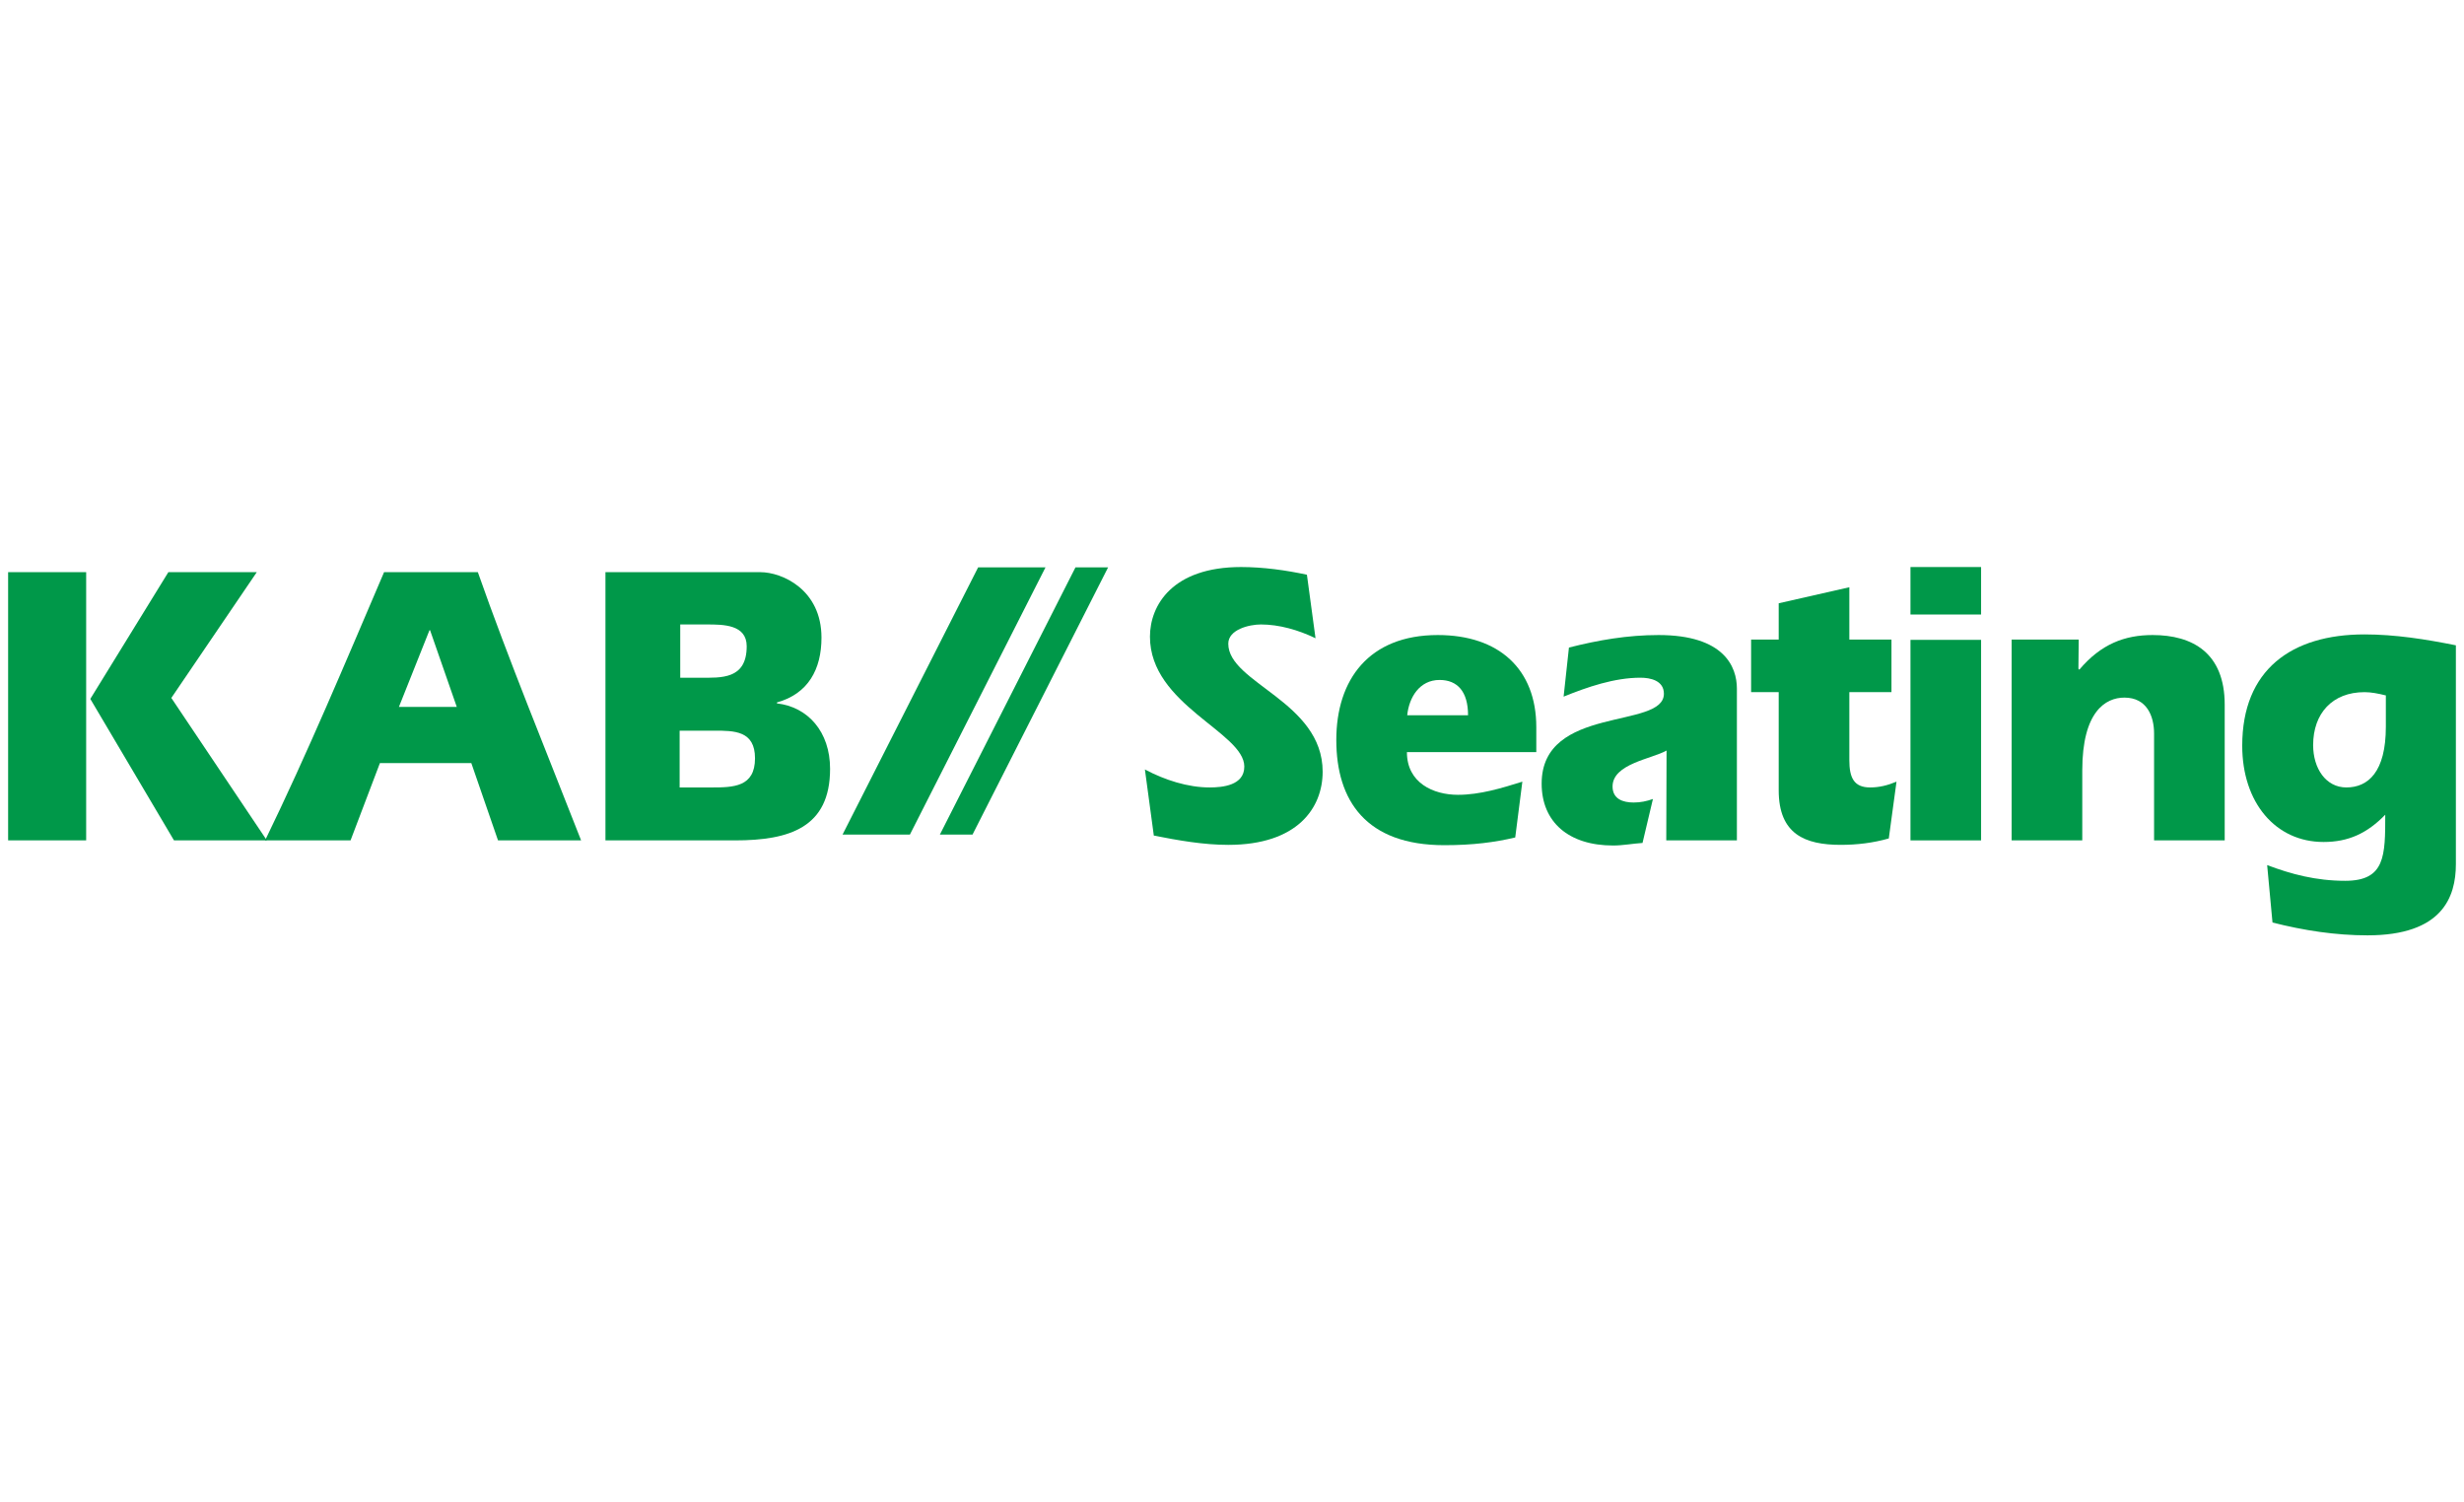 <svg width="205" height="125" viewBox="0 0 205 125" fill="none" xmlns="http://www.w3.org/2000/svg">
<path d="M38.003 58.817L35.781 52.437H35.731L33.189 58.817H38.003ZM22.055 69.921C25.585 62.661 28.745 55.106 31.954 47.605H39.756C42.323 54.919 45.458 62.527 48.347 69.921H41.434L39.212 63.488H31.609L29.165 69.921C29.165 69.921 22.055 69.921 22.055 69.921Z" fill="#009849"/>
<path d="M56.569 65.517H59.161C61.013 65.517 62.815 65.49 62.815 63.088C62.815 60.792 61.087 60.792 59.433 60.792H56.544V65.517H56.569ZM56.569 56.388H58.248C59.976 56.388 62.124 56.548 62.124 53.772C62.124 51.956 60.173 51.956 58.791 51.956H56.594V56.388H56.569ZM50.348 47.605H63.259C65.061 47.605 68.345 49.047 68.345 53.051C68.345 55.694 67.234 57.722 64.642 58.443V58.523C67.209 58.817 69.061 60.872 69.061 63.969C69.061 68.854 65.679 69.921 61.161 69.921H50.372V47.605H50.348Z" fill="#009849"/>
<path d="M95.254 64.021C96.908 64.902 98.834 65.516 100.636 65.516C101.697 65.516 103.524 65.356 103.524 63.781C103.524 60.925 95.674 58.656 95.674 52.97C95.674 50.354 97.55 47.178 103.253 47.178C105.104 47.178 107.005 47.445 108.733 47.818L109.449 53.104C108.017 52.41 106.413 51.956 104.907 51.956C103.919 51.956 102.191 52.383 102.191 53.557C102.191 56.841 110.042 58.362 110.042 64.208C110.042 67.224 107.943 70.294 102.191 70.294C100.117 70.294 98.019 69.92 95.995 69.52L95.254 64.021Z" fill="#009849"/>
<path d="M122.139 59.509C122.139 57.534 121.25 56.573 119.769 56.573C118.09 56.573 117.226 58.041 117.078 59.509H122.139ZM126.064 69.679C124.361 70.08 122.559 70.32 120.164 70.32C113.671 70.32 111.178 66.636 111.178 61.565C111.178 56.546 113.893 52.836 119.621 52.836C124.731 52.836 127.817 55.692 127.817 60.497V62.579H117.053C117.053 65.141 119.251 66.129 121.3 66.129C123.127 66.129 124.953 65.569 126.657 65.035L126.064 69.679Z" fill="#009849"/>
<path d="M138.655 62.446C137.445 63.14 134.162 63.54 134.162 65.436C134.162 66.477 135.026 66.77 135.915 66.77C136.483 66.77 137.001 66.663 137.52 66.477L136.655 70.134C135.841 70.187 135.026 70.347 134.211 70.347C130.508 70.347 128.262 68.398 128.262 65.195C128.262 58.629 138.433 60.711 138.433 57.721C138.433 56.627 137.322 56.386 136.483 56.386C134.31 56.386 132.064 57.16 130.089 57.961L130.533 53.877C132.952 53.263 135.396 52.836 137.989 52.836C143.445 52.836 144.506 55.479 144.506 57.294V69.92H138.63L138.655 62.446Z" fill="#009849"/>
<path d="M157.367 57.588H153.861V63.247C153.861 64.688 154.231 65.516 155.589 65.516C156.33 65.516 157.021 65.355 157.786 65.035L157.144 69.76C155.836 70.133 154.503 70.293 153.145 70.293C150.183 70.293 147.985 69.413 147.985 65.756V57.588H145.689V53.21H147.985V50.194L153.861 48.859V53.21H157.367V57.588Z" fill="#009849"/>
<path d="M0.676 69.921H7.169V47.605H0.676V69.921ZM14.007 47.605L7.514 58.15L14.476 69.921H22.203L14.254 58.069L21.364 47.605H14.007Z" fill="#009849"/>
<path d="M158.947 69.921H164.823V53.237H158.947V69.921ZM158.947 51.128H164.823V47.178H158.947V51.128Z" fill="#009849"/>
<path d="M172.92 55.639L172.994 55.719C174.796 53.583 176.771 52.836 179.092 52.836C182.425 52.836 185.091 54.331 185.091 58.629V69.92H179.215V61.031C179.215 59.563 178.598 58.041 176.746 58.041C175.166 58.041 173.241 59.216 173.241 64.101V69.92H167.365V53.21H172.945L172.92 55.639Z" fill="#009849"/>
<path d="M198.473 57.855C197.831 57.695 197.263 57.588 196.72 57.588C194.054 57.588 192.449 59.35 192.449 61.992C192.449 63.941 193.511 65.516 195.214 65.516C197.016 65.516 198.498 64.235 198.498 60.471V57.855H198.473ZM188.623 71.976C190.598 72.723 192.671 73.284 195.115 73.284C198.448 73.284 198.448 71.202 198.448 67.785C196.942 69.333 195.387 70.054 193.313 70.054C189.314 70.054 186.549 66.771 186.549 62.046C186.549 55.746 190.622 52.783 196.72 52.783C199.263 52.783 201.806 53.184 204.324 53.691V71.896C204.324 74.645 203.188 77.822 196.967 77.822C194.325 77.822 191.684 77.421 189.067 76.754L188.623 71.976Z" fill="#009849"/>
<path d="M81.38 47.203L70.098 69.439H75.702L86.984 47.203H81.38Z" fill="#009849"/>
<path d="M89.478 47.203L78.195 69.439H80.911L92.193 47.203H89.478Z" fill="#009849"/>
</svg>
